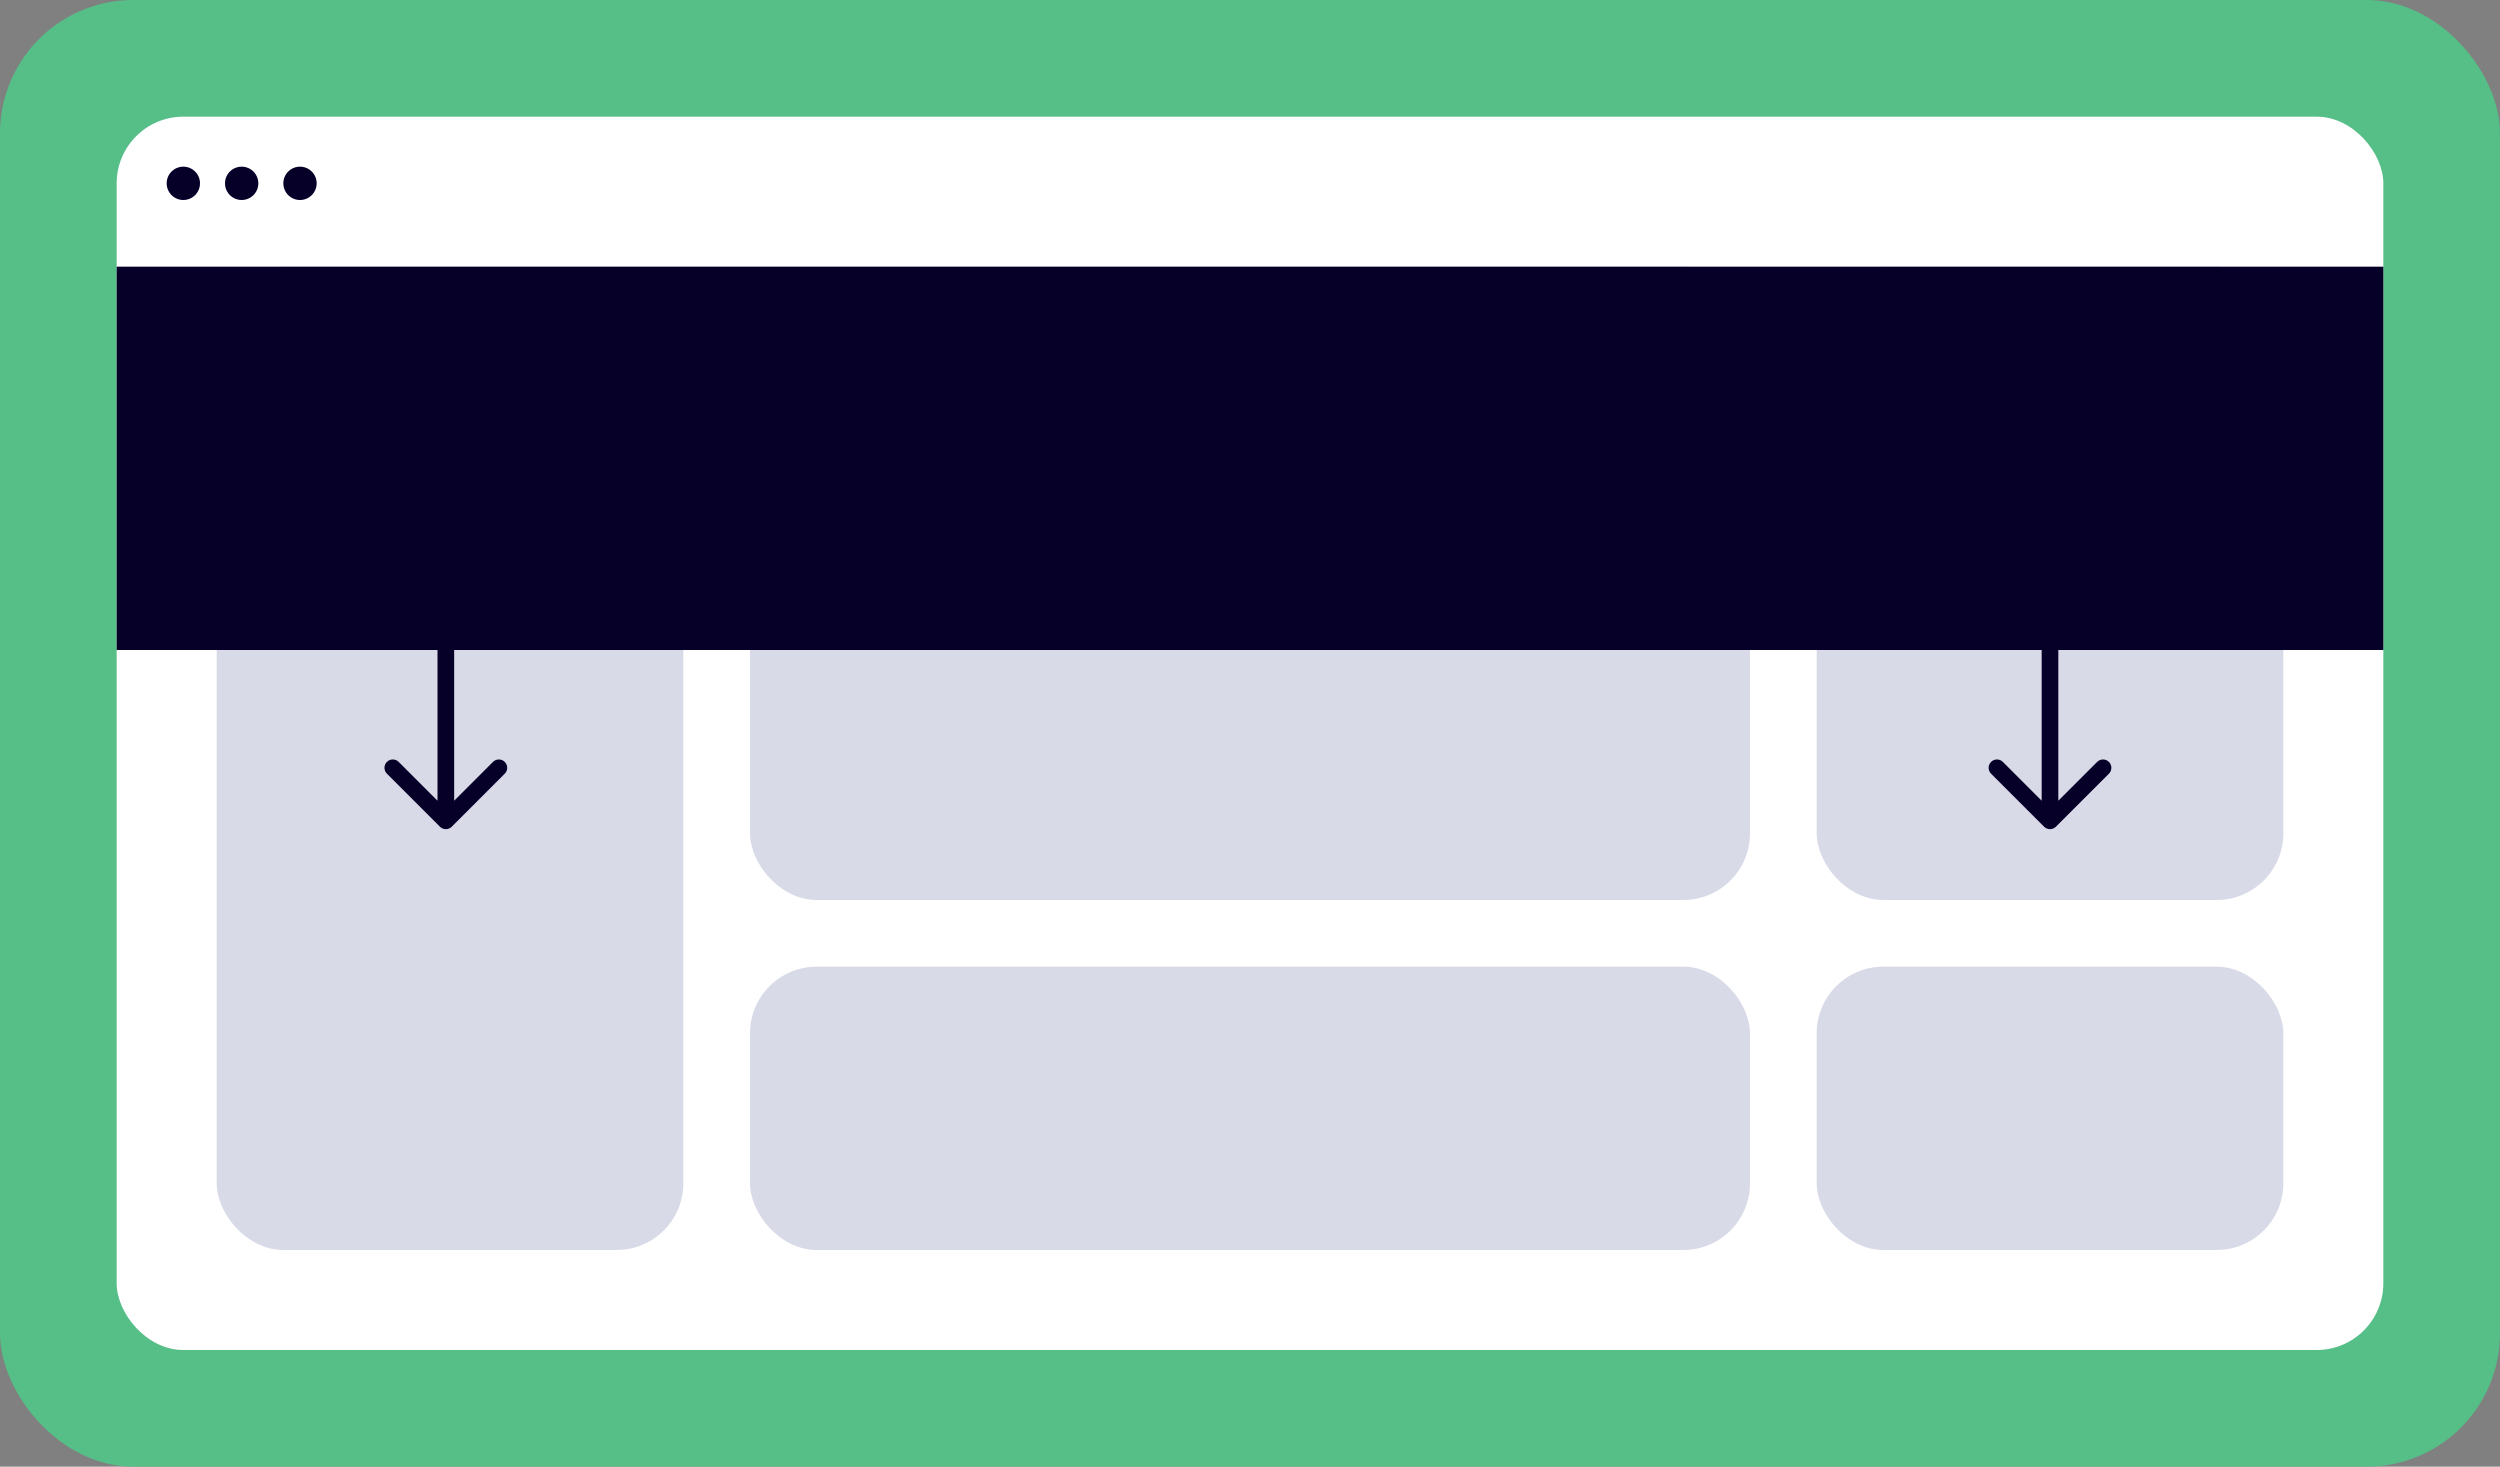 <svg width="300" height="176" viewBox="0 0 300 176" fill="none" xmlns="http://www.w3.org/2000/svg">
<rect x="0" y="0" width="300" height="176" fill="#808080" stroke="none"/>
<rect width="300" height="176" rx="16" fill="#56BE87"/>
<rect x="14" y="14" width="272" height="148" rx="8" fill="white"/>
<circle cx="22" cy="22" r="2" fill="#060028"/>
<circle cx="29" cy="22" r="2" fill="#060028"/>
<circle cx="36" cy="22" r="2" fill="#060028"/>
<rect x="26" y="32" width="184" height="31" rx="8" fill="#D8DAE8"/>
<rect x="26" y="70" width="56" height="80" rx="8" fill="#D8DAE8"/>
<rect x="90" y="70" width="120" height="38" rx="8" fill="#D8DAE8"/>
<rect x="90" y="116" width="120" height="34" rx="8" fill="#D8DAE8"/>
<rect x="218" y="32" width="56" height="76" rx="8" fill="#D8DAE8"/>
<rect x="218" y="116" width="56" height="34" rx="8" fill="#D8DAE8"/>
<rect x="14" y="32" width="272" height="46" fill="#060028"/>
<path d="M52.793 99.207C53.183 99.598 53.817 99.598 54.207 99.207L60.571 92.843C60.962 92.453 60.962 91.82 60.571 91.429C60.181 91.038 59.547 91.038 59.157 91.429L53.5 97.086L47.843 91.429C47.453 91.038 46.819 91.038 46.429 91.429C46.038 91.82 46.038 92.453 46.429 92.843L52.793 99.207ZM52.5 71V98.5H54.5V71H52.5Z" fill="#060028"/>
<path d="M245.293 99.207C245.683 99.598 246.317 99.598 246.707 99.207L253.071 92.843C253.462 92.453 253.462 91.82 253.071 91.429C252.681 91.038 252.047 91.038 251.657 91.429L246 97.086L240.343 91.429C239.953 91.038 239.319 91.038 238.929 91.429C238.538 91.82 238.538 92.453 238.929 92.843L245.293 99.207ZM245 71V98.5H247V71H245Z" fill="#060028"/>
</svg>
